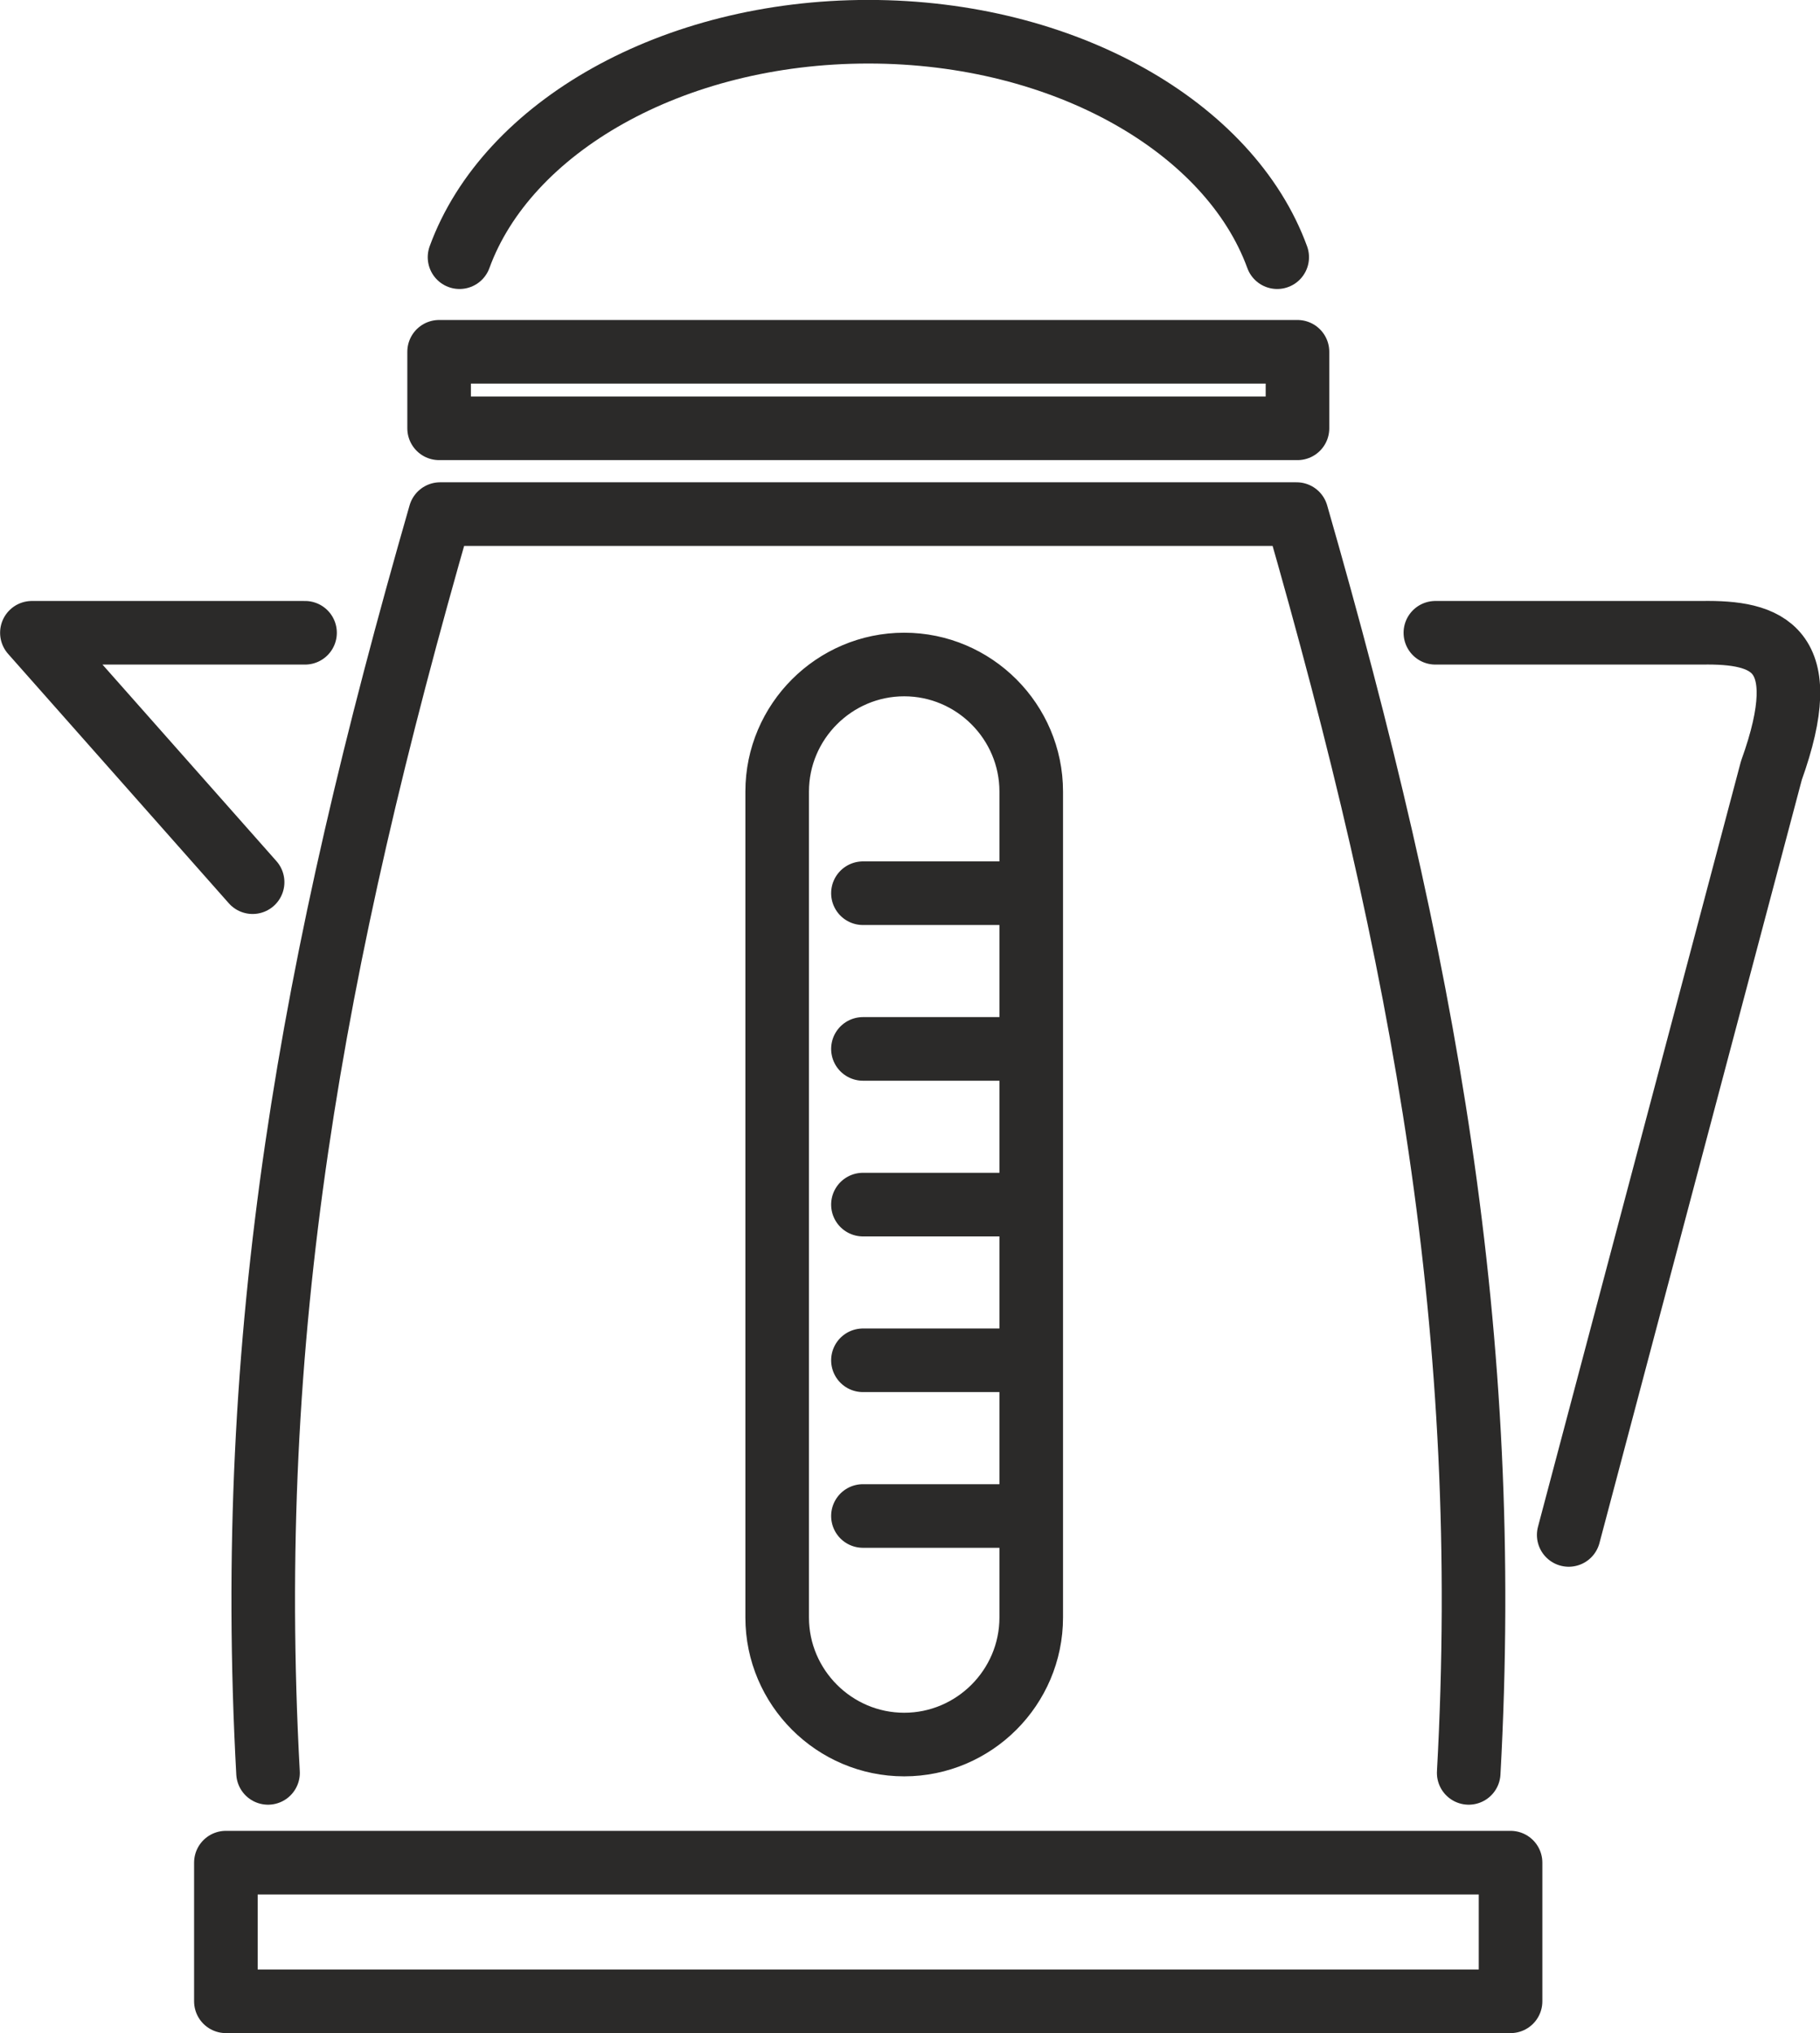 <svg xmlns="http://www.w3.org/2000/svg" xmlns:xlink="http://www.w3.org/1999/xlink" xml:space="preserve" width="25.27mm" height="28.224mm" style="shape-rendering:geometricPrecision; text-rendering:geometricPrecision; image-rendering:optimizeQuality; fill-rule:evenodd; clip-rule:evenodd" viewBox="0 0 123.93 138.42"> <defs> <style type="text/css"> <![CDATA[ .str0 {stroke:#2B2A29;stroke-width:4.33;stroke-linecap:round;stroke-linejoin:round;stroke-miterlimit:22.926} .fil0 {fill:none} ]]> </style> </defs> <g id="Layer_x0020_1">  <g> <path class="fil0 str0" d="M100.01 120.7c1.64,-29.83 -2.94,-55.17 -11.72,-85.7l-58.32 0c-8.78,30.53 -13.35,55.87 -11.72,85.7m-2.87 15.55l87.48 0 0 -9.44 -87.48 0 0 9.44zm14.52 -107.09l58.45 0 0 -5.21 -58.45 0 0 5.21zm1.39 -11.65c3.22,-8.83 14.46,-15.35 27.84,-15.35 13.37,0 24.62,6.52 27.84,15.35m-25.4 27.73l0 0c4.76,0 8.65,3.89 8.65,8.65l0 56.23c0,4.76 -3.89,8.65 -8.65,8.65l0 0c-4.76,0 -8.65,-3.89 -8.65,-8.65l0 -56.23c0,-4.76 3.89,-8.65 8.65,-8.65zm-2.81 15.57l11.46 0m-11.46 10.6l11.46 0m-11.46 10.6l11.46 0m-11.46 10.6l11.46 0m-11.46 10.6l11.46 0m-53.02 -43.15l-15.03 -16.98 18.6 0m76.97 0c6.7,0 11.45,0 18.15,0 4.43,-0.07 7.75,0.98 4.73,9.38l-13.8 52.04"></path> </g> </g> </svg>